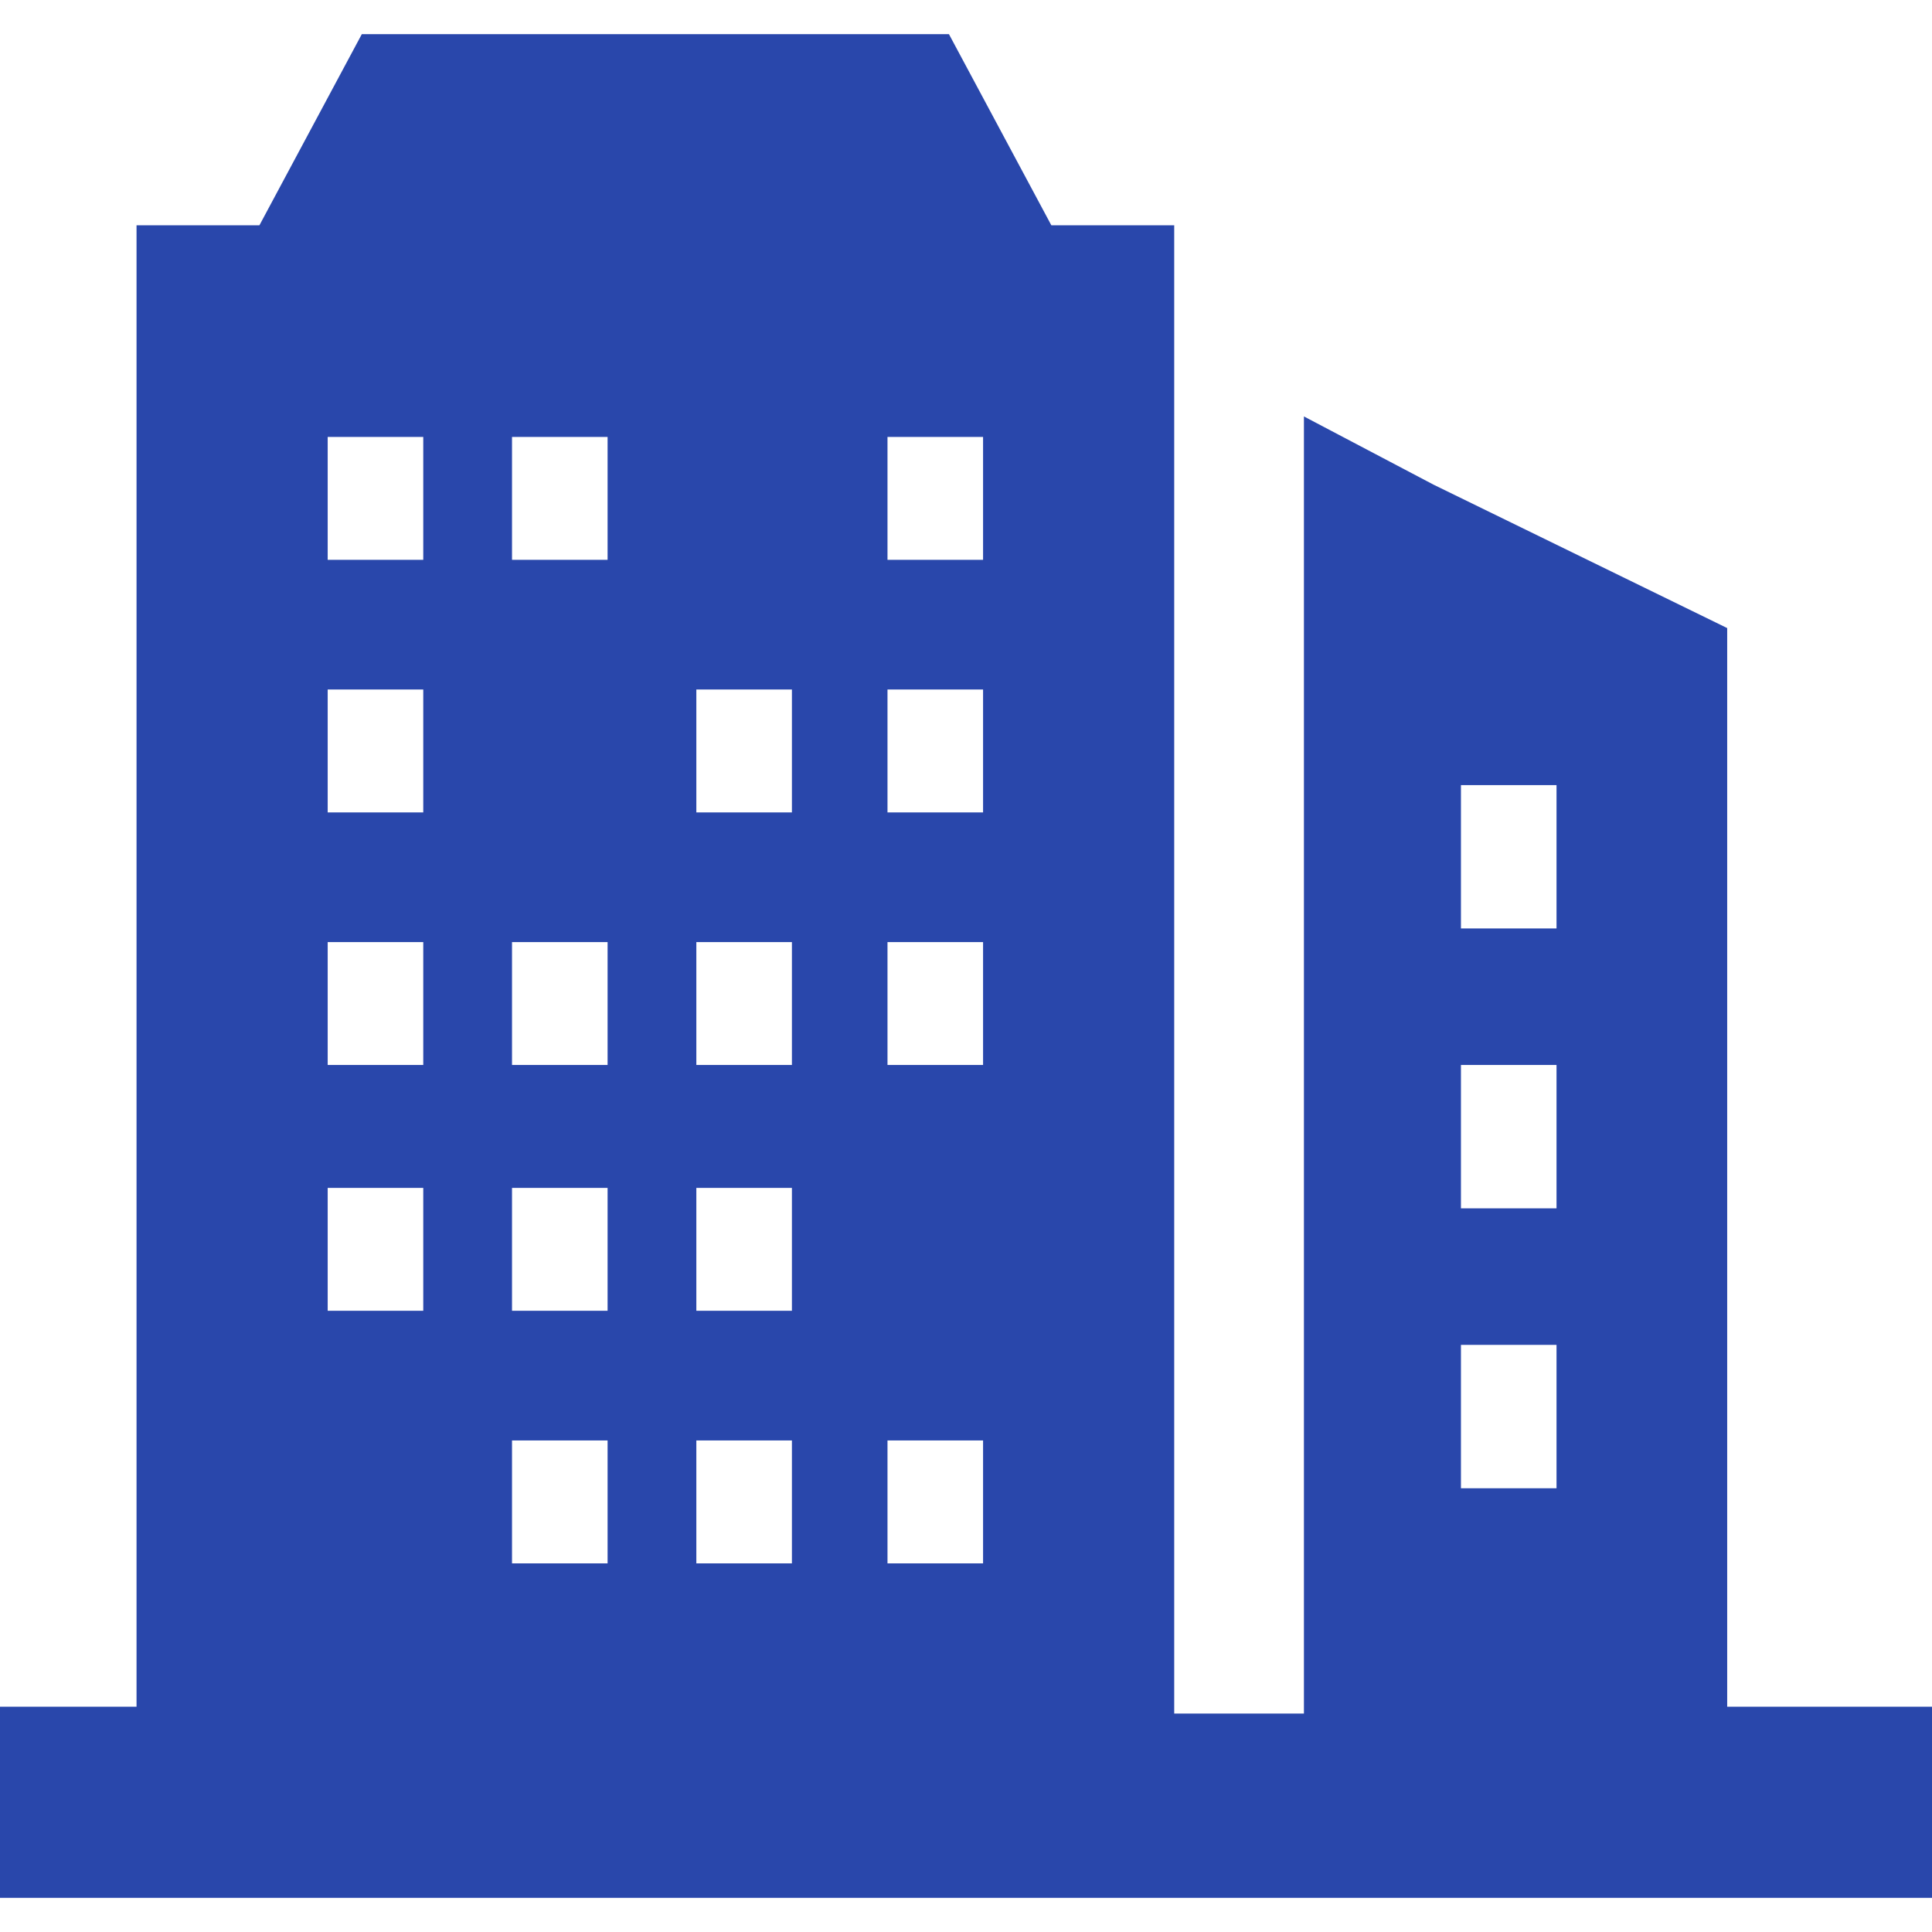 <?xml version="1.0" encoding="UTF-8"?>
<svg id="_レイヤー_1" data-name="レイヤー 1" xmlns="http://www.w3.org/2000/svg" version="1.1" viewBox="0 0 28.3 28.3">
  <defs>
    <style>
      .cls-1 {
        fill: #2947ab;
      }

      .cls-1, .cls-2 {
        stroke-width: 0px;
      }

      .cls-2 {
        fill: none;
      }
    </style>
  </defs>
  <path class="cls-1" d="M25.3,25.1v-15.9l-4.3-2.1-1.9-1h0s0,0,0,0v19h-1.9V3.3h-1.8l-1.5-2.8H5.3l-1.5,2.8h-1.8v21.7H0v2.8h28.3v-2.8h-3.1ZM6.2,19.2h-1.4v-1.8h1.4v1.8ZM6.2,15.6h-1.4v-1.8h1.4v1.8ZM6.2,11.9h-1.4v-1.8h1.4v1.8ZM6.2,8.2h-1.4v-1.8h1.4v1.8ZM8.9,22.9h-1.4v-1.8h1.4v1.8ZM8.9,19.2h-1.4v-1.8h1.4v1.8ZM8.9,15.6h-1.4v-1.8h1.4v1.8ZM8.9,8.2h-1.4v-1.8h1.4v1.8ZM11.6,22.9h-1.4v-1.8h1.4v1.8ZM11.6,19.2h-1.4v-1.8h1.4v1.8ZM11.6,15.6h-1.4v-1.8h1.4v1.8ZM11.6,11.9h-1.4v-1.8h1.4v1.8ZM14.4,22.9h0s-1.4,0-1.4,0v-1.8h1.4v1.8ZM14.4,15.6h0s-1.4,0-1.4,0v-1.8h1.4v1.8ZM14.4,11.9h0s-1.4,0-1.4,0v-1.8h1.4v1.8ZM14.4,8.2h0s-1.4,0-1.4,0v-1.8h1.4v1.8ZM22.8,21.8h-1.4v-2.1h1.4v2.1ZM22.8,17.7h-1.4v-2.1h1.4v2.1ZM22.8,13.6h-1.4v-2.1h1.4v2.1Z"/>
  <rect class="cls-2" x=".6" y="1.3" width="27" height="25.8"/>
</svg>